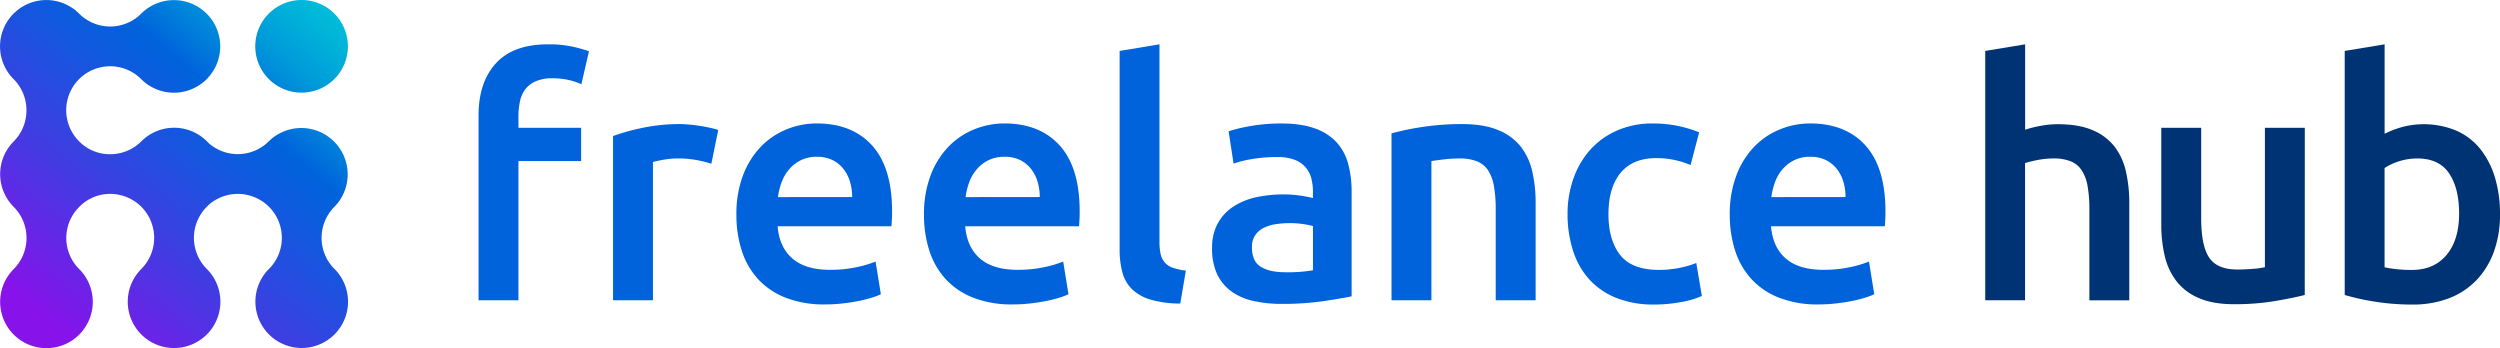 <?xml version="1.0" encoding="utf-8"?>
<svg xmlns="http://www.w3.org/2000/svg" xmlns:xlink="http://www.w3.org/1999/xlink" id="レイヤー_1" data-name="レイヤー 1" viewBox="0 0 1289.37 179.51">
  <defs>
    <style>.cls-1{fill:url(#名称未設定グラデーション_76);}.cls-2{fill:#0063dc;}.cls-3{fill:#003373;}</style>
    <linearGradient id="名称未設定グラデーション_76" x1="14.76" y1="179.12" x2="164.72" y2="0.4" gradientUnits="userSpaceOnUse">
      <stop offset="0.07" stop-color="#8812ea"/>
      <stop offset="0.37" stop-color="#3f3de2"/>
      <stop offset="0.59" stop-color="#1159de"/>
      <stop offset="0.7" stop-color="#0063dc"/>
      <stop offset="0.75" stop-color="#0076db"/>
      <stop offset="0.86" stop-color="#009cda"/>
      <stop offset="0.95" stop-color="#00b3d9"/>
      <stop offset="1" stop-color="#00bcd9"/>
    </linearGradient>
  </defs>
  <path class="cls-1" d="M131.65,23.89a23.89,23.89,0,1,1,23.89,23.89A23.9,23.9,0,0,1,131.65,23.89Zm40.7,114.67a22.67,22.67,0,0,1,.23-32h0a23.91,23.91,0,0,0-33.85-33.77h0a22.69,22.69,0,0,1-31.27.88A23.9,23.9,0,0,0,72.79,73h0a22.72,22.72,0,0,1-16.2,6.54,22.09,22.09,0,0,1-15.8-6.67A22.67,22.67,0,0,1,40.61,41l.54-.55a22.68,22.68,0,0,1,31.22-.09,23.88,23.88,0,1,0,.53-33.4h0a22.61,22.61,0,0,1-16.1,6.71A22.63,22.63,0,0,1,40.7,6.92h0A23.89,23.89,0,0,0,6.92,40.71h0a22.62,22.62,0,0,1,6.72,16.1A22.66,22.66,0,0,1,7,73H7a23.88,23.88,0,0,0,0,33.63H7a22.64,22.64,0,0,1,6.67,16.12,22.67,22.67,0,0,1-6.7,16.13h0a23.89,23.89,0,1,0,33.91-.08h0a22.6,22.6,0,0,1-.09-32A22.06,22.06,0,0,1,56.59,100a22.77,22.77,0,0,1,16.23,6.57h0a22.73,22.73,0,0,1,.11,32.1,23.89,23.89,0,1,0,33.41-.28,22.69,22.69,0,0,1,.38-31.81h0c.26-.25.5-.51.74-.78a22.78,22.78,0,0,1,31.28.86h0l.11.1a22.7,22.7,0,0,1,.3,31.51,23.89,23.89,0,1,0,33.2.27Z"/>
  <path class="cls-2" d="M283,22.86a56.2,56.2,0,0,1,12.59,1.27,73.87,73.87,0,0,1,8.17,2.3l-3.92,17a32.9,32.9,0,0,0-6.72-2.21,37.79,37.79,0,0,0-8.25-.85,21.14,21.14,0,0,0-8.33,1.45,13.7,13.7,0,0,0-5.45,4A15.44,15.44,0,0,0,268.24,52a34.78,34.78,0,0,0-.85,7.92v6h32.32V83.07H267.39v71.79H246.81V59.6q0-17.18,9-27T283,22.86Z"/>
  <path class="cls-2" d="M366.87,84.44a64.18,64.18,0,0,0-7.06-1.79,52.24,52.24,0,0,0-10.46-.93,41.71,41.71,0,0,0-7.23.68,45.9,45.9,0,0,0-5.36,1.18v71.28H316.18V70.15A113.25,113.25,0,0,1,331.06,66a93.17,93.17,0,0,1,19.82-2c1.36,0,2.95.09,4.76.26s3.63.4,5.45.68,3.57.63,5.27,1,3.06.77,4.08,1.11Z"/>
  <path class="cls-2" d="M379.8,110.8a55.8,55.8,0,0,1,3.49-20.58,43.11,43.11,0,0,1,9.27-14.71,38.4,38.4,0,0,1,13.27-8.85,41.16,41.16,0,0,1,15.31-3q18.38,0,28.66,11.39t10.29,34c0,1.13,0,2.4-.08,3.82s-.15,2.69-.26,3.83H401.07q.84,10.71,7.56,16.58t19.48,5.87a63.83,63.83,0,0,0,13.69-1.36,56.36,56.36,0,0,0,9.78-2.89l2.72,16.84a32.09,32.09,0,0,1-4.67,1.78,64.24,64.24,0,0,1-6.81,1.71c-2.55.51-5.29.93-8.25,1.27a78.59,78.59,0,0,1-9,.51,54.49,54.49,0,0,1-20.42-3.49,38,38,0,0,1-14.29-9.69,39.71,39.71,0,0,1-8.32-14.63A59.53,59.53,0,0,1,379.8,110.8Zm59.7-9.18a27.13,27.13,0,0,0-1.18-8.08,19.57,19.57,0,0,0-3.49-6.64,16.58,16.58,0,0,0-5.62-4.42,18,18,0,0,0-7.9-1.62A18.46,18.46,0,0,0,413,82.65a18.94,18.94,0,0,0-6,4.68A21.37,21.37,0,0,0,403.11,94a36.48,36.48,0,0,0-1.88,7.66Z"/>
  <path class="cls-2" d="M476.55,110.8a55.8,55.8,0,0,1,3.5-20.58,43.11,43.11,0,0,1,9.27-14.71,38.22,38.22,0,0,1,13.27-8.85,41.12,41.12,0,0,1,15.31-3q18.36,0,28.65,11.39t10.29,34c0,1.13,0,2.4-.08,3.82s-.14,2.69-.25,3.83H497.82q.85,10.71,7.57,16.58t19.48,5.87a63.9,63.9,0,0,0,13.69-1.36,56.64,56.64,0,0,0,9.78-2.89l2.72,16.84a31.83,31.83,0,0,1-4.68,1.78,64,64,0,0,1-6.8,1.71q-3.83.77-8.25,1.27a78.59,78.59,0,0,1-9,.51,54.45,54.45,0,0,1-20.42-3.49,38,38,0,0,1-14.29-9.69,39.73,39.73,0,0,1-8.33-14.63A59.53,59.53,0,0,1,476.55,110.8Zm59.71-9.18a27.14,27.14,0,0,0-1.19-8.08,19.55,19.55,0,0,0-3.48-6.64A16.68,16.68,0,0,0,526,82.48a18,18,0,0,0-7.91-1.62,18.41,18.41,0,0,0-8.33,1.79,18.94,18.94,0,0,0-6,4.68A21.17,21.17,0,0,0,499.87,94a35.87,35.87,0,0,0-1.88,7.66Z"/>
  <path class="cls-2" d="M608.72,156.56a55.62,55.62,0,0,1-15.22-2,23.46,23.46,0,0,1-9.61-5.36,19,19,0,0,1-5-8.67,44.29,44.29,0,0,1-1.44-11.82V26.26L598,22.86V124.75a27.87,27.87,0,0,0,.6,6.29,9.93,9.93,0,0,0,2.12,4.34,9.62,9.62,0,0,0,4.17,2.73,32.93,32.93,0,0,0,6.72,1.44Z"/>
  <path class="cls-2" d="M661,63.69q10.22,0,17.18,2.55a27.44,27.44,0,0,1,11.14,7.14,26.74,26.74,0,0,1,6,11.15,54.88,54.88,0,0,1,1.78,14.36v53.93c-3.17.68-8,1.5-14.37,2.47A147.45,147.45,0,0,1,661,156.73a65.07,65.07,0,0,1-14.63-1.53,30.73,30.73,0,0,1-11.31-4.93,23.41,23.41,0,0,1-7.32-8.85A30.78,30.78,0,0,1,625.13,128a25.88,25.88,0,0,1,3-12.92,24.38,24.38,0,0,1,8.08-8.6A35.09,35.09,0,0,1,648,101.7a66.75,66.75,0,0,1,14-1.44,64,64,0,0,1,7.14.42,67.79,67.79,0,0,1,8,1.45v-3.4a26.59,26.59,0,0,0-.85-6.81,14.29,14.29,0,0,0-3-5.7,14,14,0,0,0-5.62-3.82A24.27,24.27,0,0,0,659,81a76.82,76.82,0,0,0-13.1,1,57.07,57.07,0,0,0-9.69,2.38l-2.56-16.67A80.93,80.93,0,0,1,645,65,90.08,90.08,0,0,1,661,63.69Zm1.7,76.71a76.66,76.66,0,0,0,14.46-1V116.59a40.43,40.43,0,0,0-4.93-1,44.92,44.92,0,0,0-7.15-.51,46.23,46.23,0,0,0-6.89.51,21.59,21.59,0,0,0-6.29,1.86,11.46,11.46,0,0,0-4.51,3.83,10.74,10.74,0,0,0-1.7,6.21q0,7.32,4.59,10.12T662.72,140.4Z"/>
  <path class="cls-2" d="M717.67,68.78a142.75,142.75,0,0,1,15.47-3.23A133.56,133.56,0,0,1,754.24,64q10.88,0,18.19,3a28.4,28.4,0,0,1,11.66,8.32,32.06,32.06,0,0,1,6.13,12.94A72.17,72.17,0,0,1,792,104.85v50H771.41V108.08a68,68,0,0,0-.93-12.16,21.41,21.41,0,0,0-3.06-8.16,12.28,12.28,0,0,0-5.79-4.6,24.39,24.39,0,0,0-8.93-1.44,66.67,66.67,0,0,0-8.16.51c-2.84.33-4.93.62-6.29.84v71.79H717.67Z"/>
  <path class="cls-2" d="M808.46,110.46A54.37,54.37,0,0,1,811.53,92a43.81,43.81,0,0,1,8.76-14.89,40.11,40.11,0,0,1,13.86-9.86,45.42,45.42,0,0,1,18.38-3.57,62.47,62.47,0,0,1,23.81,4.58l-4.43,16.85a46.72,46.72,0,0,0-8.07-2.56,43.61,43.61,0,0,0-9.62-1q-12.08,0-18.37,7.56t-6.29,21.35q0,13.28,6,21t20.07,7.73a52.77,52.77,0,0,0,10.37-1,48.77,48.77,0,0,0,8.85-2.55l2.89,17a43.17,43.17,0,0,1-10.3,3.06,73.53,73.53,0,0,1-14.2,1.36,51.45,51.45,0,0,1-19.81-3.49,37.43,37.43,0,0,1-13.95-9.69,40,40,0,0,1-8.25-14.8A61.19,61.19,0,0,1,808.46,110.46Z"/>
  <path class="cls-2" d="M892.13,110.8a55.8,55.8,0,0,1,3.5-20.58,43.11,43.11,0,0,1,9.27-14.71,38.27,38.27,0,0,1,13.26-8.85,41.2,41.2,0,0,1,15.31-3q18.38,0,28.66,11.39t10.29,34c0,1.13,0,2.4-.08,3.82s-.14,2.69-.25,3.83H913.4q.86,10.71,7.56,16.58t19.49,5.87a63.9,63.9,0,0,0,13.69-1.36,56.64,56.64,0,0,0,9.78-2.89l2.72,16.84a31.83,31.83,0,0,1-4.68,1.78,64,64,0,0,1-6.8,1.71c-2.56.51-5.3.93-8.25,1.27a78.64,78.64,0,0,1-9,.51,54.44,54.44,0,0,1-20.41-3.49,37.87,37.87,0,0,1-14.29-9.69,39.73,39.73,0,0,1-8.33-14.63A59.53,59.53,0,0,1,892.13,110.8Zm59.71-9.18a27.14,27.14,0,0,0-1.19-8.08,19.4,19.4,0,0,0-3.49-6.64,16.55,16.55,0,0,0-5.61-4.42,18,18,0,0,0-7.91-1.62,18.49,18.49,0,0,0-8.34,1.79,19.16,19.16,0,0,0-6,4.68A21.37,21.37,0,0,0,915.44,94a35.85,35.85,0,0,0-1.87,7.66Z"/>
  <path class="cls-3" d="M1023.88,154.86V26.26l20.58-3.4V66.92a54.46,54.46,0,0,1,7.91-2,47.87,47.87,0,0,1,8.93-.86q10.71,0,17.78,3a28,28,0,0,1,11.31,8.32,32.75,32.75,0,0,1,6,12.85,72,72,0,0,1,1.78,16.67v50h-20.58V108.08a67,67,0,0,0-.94-12.16,21.41,21.41,0,0,0-3.06-8.16,12.29,12.29,0,0,0-5.7-4.6,23.71,23.71,0,0,0-8.84-1.44,42.87,42.87,0,0,0-8.33.84,63.84,63.84,0,0,0-6.3,1.53v70.77Z"/>
  <path class="cls-3" d="M1188.67,152.14q-6,1.53-15.47,3.15a126.5,126.5,0,0,1-20.93,1.61q-10.73,0-17.94-3.06a28.72,28.72,0,0,1-11.57-8.51,33.5,33.5,0,0,1-6.22-13,69.38,69.38,0,0,1-1.86-16.58V65.9h20.58v46.6q0,14.3,4.16,20.42T1154,139c2.5,0,5.13-.11,7.91-.34a42.28,42.28,0,0,0,6.21-.85V65.9h20.58Z"/>
  <path class="cls-3" d="M1289.37,110.46a55.75,55.75,0,0,1-3.14,19.31,41.83,41.83,0,0,1-9,14.72,39.09,39.09,0,0,1-14.21,9.35,51.92,51.92,0,0,1-18.87,3.23,120.66,120.66,0,0,1-19.48-1.52,122,122,0,0,1-15.39-3.41V26.26l20.58-3.4V69a50,50,0,0,1,8.76-3.41,43.88,43.88,0,0,1,28.23,1.79,32.73,32.73,0,0,1,12.34,9.45,43.74,43.74,0,0,1,7.57,14.71A64.65,64.65,0,0,1,1289.37,110.46Zm-21.09-.33q0-13.11-5.19-20.76t-16.41-7.65a31.56,31.56,0,0,0-16.84,4.93v51.2a55.61,55.61,0,0,0,5.7.93,69.26,69.26,0,0,0,8.41.43q11.4,0,17.86-7.73T1268.28,110.13Z"/>
</svg>